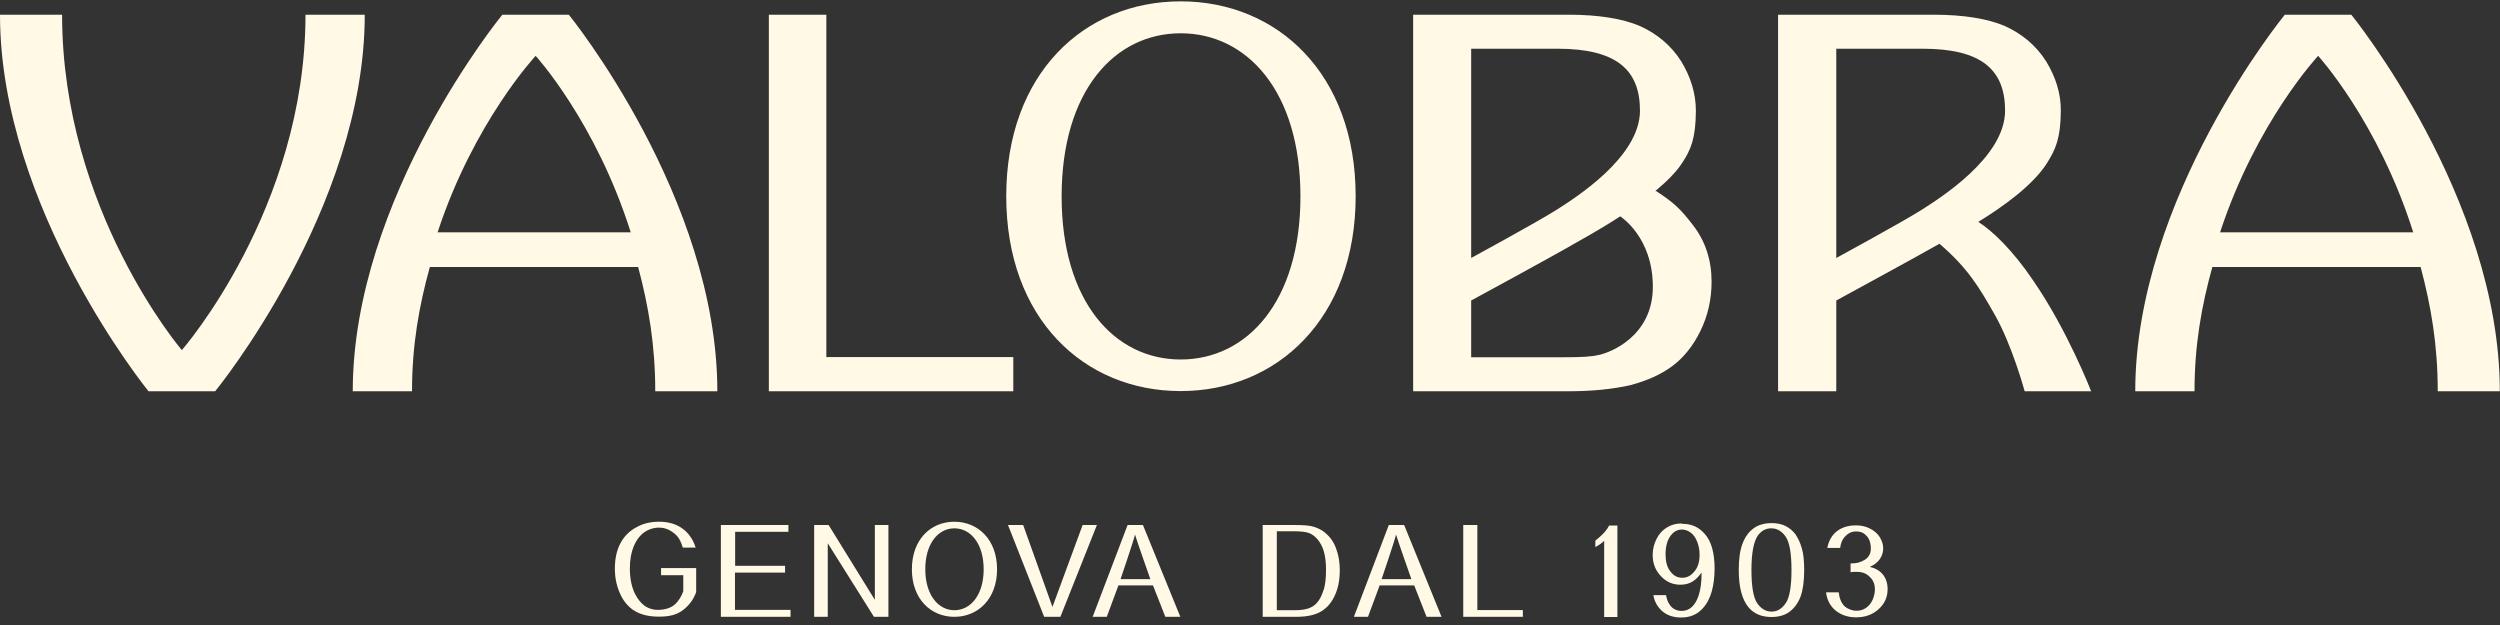 <svg xmlns="http://www.w3.org/2000/svg" width="272" height="68" viewBox="0 0 272 68" fill="none"><rect x="0" y="0" width="272" height="68" fill="#333333" stroke="none"/><g clip-path="url(#clip0_97_150)"><path d="M147.495 21.348C147.495 8.001 138.955 0.147 128.458 0.147C117.961 0.147 109.479 8.001 109.479 21.348C109.479 34.695 117.961 42.549 128.458 42.549C138.955 42.549 147.495 34.639 147.495 21.348ZM128.458 39.113C121.281 39.113 115.505 32.845 115.505 21.367C115.505 9.889 121.281 3.621 128.458 3.621C135.635 3.621 141.488 9.889 141.488 21.367C141.488 32.845 135.655 39.113 128.458 39.113ZM54.653 1.601C54.653 1.601 38.38 21.461 38.38 42.568H44.828C44.828 37.527 45.596 33.298 46.766 29.05H69.43C70.562 33.298 71.291 37.527 71.291 42.568H78.046C78.046 21.48 61.888 1.601 61.888 1.601H54.634H54.653ZM47.611 25.275C51.544 13.287 58.28 6.075 58.28 6.075C58.28 6.075 64.824 13.249 68.624 25.275H47.611ZM227.517 42.568C227.517 42.568 224.946 35.922 221.185 30.485C218.997 27.238 216.733 25.067 215.236 24.142C217.942 22.481 221.185 20.159 222.701 17.761C223.641 16.27 224.198 15.062 224.217 12.06C224.236 10.191 223.66 8.379 222.624 6.679C221.511 4.924 219.976 3.659 218.076 2.809C216.176 2.016 213.585 1.601 210.4 1.601H193.455V42.568H199.788V32.694C199.788 32.694 208.538 27.937 211.014 26.521C214.065 29.126 215.351 31.278 217.02 34.223C218.92 37.546 220.283 42.568 220.283 42.568H227.537H227.517ZM208.999 22.877C206.869 24.218 199.788 28.069 199.788 28.069V5.301H209.191C215.562 5.301 218.153 7.567 218.153 12.041C218.153 17.138 211.014 21.593 208.999 22.877ZM110.228 38.849H89.906V1.601H83.65V42.568H110.247V38.849H110.228ZM255.842 1.601H248.588C248.588 1.601 232.315 21.461 232.315 42.568H238.763C238.763 37.527 239.53 33.298 240.701 29.05H263.364C264.497 33.298 265.226 37.527 265.226 42.568H271.981C271.981 21.48 255.823 1.601 255.823 1.601M241.545 25.275C245.479 13.287 252.215 6.075 252.215 6.075C252.215 6.075 258.759 13.249 262.559 25.275H241.545ZM33.237 1.601C33.237 22.707 19.785 38.093 19.785 38.093C19.785 38.093 6.755 22.84 6.755 1.601H0C0 22.707 16.158 42.568 16.158 42.568H23.412C23.412 42.568 39.685 22.689 39.685 1.601H33.237ZM180.176 20.801C180.176 20.801 180.137 20.801 180.099 20.782C181.289 19.8 182.344 18.762 182.996 17.761C183.975 16.289 184.493 15.062 184.512 12.06C184.512 10.191 183.956 8.379 182.92 6.679C181.807 4.924 180.271 3.659 178.372 2.809C176.472 2.016 173.881 1.601 170.696 1.601H153.751V42.568H155.171H170.676C173.325 42.568 175.532 42.322 177.374 41.907C179.216 41.416 180.694 40.755 181.922 39.849C183.15 38.943 184.186 37.678 184.992 36.036C185.798 34.412 186.22 32.6 186.22 30.655C186.22 28.295 185.549 26.238 184.186 24.482C182.843 22.726 182.095 22.028 180.176 20.782M160.064 5.301H169.467C175.839 5.301 178.429 7.567 178.429 12.041C178.429 17.138 171.291 21.593 169.276 22.877C167.145 24.218 160.064 28.069 160.064 28.069V5.301ZM173.92 38.622C173.19 38.811 172.02 38.867 170.293 38.867H160.064V32.694C160.064 32.694 168.949 27.88 171.406 26.445C171.789 26.219 173.9 25.086 176.28 23.538C176.338 23.576 179.83 25.803 179.83 31.203C179.83 36.602 175.167 38.377 173.939 38.622M71.924 62.579H74.342V64.335C74.131 64.901 73.824 65.392 73.479 65.713C73.037 66.147 72.327 66.355 71.56 66.355C70.946 66.355 70.37 66.128 69.986 65.788C69.526 65.392 68.528 64.335 68.528 61.843C68.528 59.823 69.219 58.671 69.852 58.105C70.332 57.67 71.022 57.406 71.675 57.406C72.366 57.406 72.884 57.633 73.421 58.086C73.863 58.444 74.112 58.973 74.285 59.577H75.686C75.417 58.709 74.937 58.01 74.266 57.519C73.575 57.01 72.73 56.764 71.694 56.764C70.792 56.764 69.967 56.953 69.238 57.368C68.489 57.765 67.894 58.35 67.492 59.124C67.088 59.898 66.897 60.823 66.897 61.843C66.897 62.805 67.069 63.693 67.434 64.523C67.799 65.373 68.317 65.996 68.988 66.43C69.679 66.864 70.581 67.091 71.675 67.091C72.769 67.091 73.632 66.921 74.362 66.336C74.976 65.845 75.436 65.26 75.743 64.429V61.805H71.924V62.56V62.579ZM79.984 62.296H85.415V61.559H79.984V57.859H85.78V57.123H78.43V67.11H86.01V66.355H79.965V62.277L79.984 62.296ZM95.183 65.26L90.155 57.123H88.581V67.11H90.059V59.105L95.087 67.11H96.66V57.123H95.183V65.26ZM103.837 56.764C101.266 56.764 99.213 58.69 99.213 61.937C99.213 65.184 101.285 67.11 103.837 67.11C106.39 67.11 108.481 65.184 108.481 61.937C108.481 58.69 106.39 56.764 103.837 56.764ZM103.837 66.392C102.091 66.392 100.671 64.731 100.671 61.937C100.671 59.143 102.072 57.482 103.837 57.482C105.603 57.482 107.023 59.143 107.023 61.937C107.023 64.731 105.603 66.392 103.837 66.392ZM173.958 58.501L173.574 58.822V59.52C174.016 59.275 174.265 59.105 174.534 58.841V67.129H175.973V57.18H175.071C174.86 57.614 174.495 58.048 173.958 58.501ZM195.374 58.161C195.067 57.765 194.722 57.463 194.28 57.236C193.839 57.01 193.321 56.915 192.745 56.915C191.958 56.915 191.287 57.104 190.768 57.501C190.25 57.878 189.847 58.444 189.579 59.162C189.31 59.879 189.176 60.823 189.176 62.013C189.176 63.9 189.54 65.241 190.25 66.09C190.845 66.789 191.67 67.129 192.745 67.129C193.532 67.129 194.203 66.94 194.722 66.543C195.24 66.147 195.643 65.599 195.911 64.882C196.161 64.165 196.295 63.221 196.295 62.031C196.295 61.05 196.218 60.257 196.046 59.672C195.873 59.086 195.662 58.596 195.374 58.18M194.28 65.637C193.858 66.241 193.359 66.543 192.745 66.543C192.131 66.543 191.613 66.241 191.191 65.637C190.768 65.033 190.557 63.825 190.557 62.013C190.557 60.2 190.788 58.954 191.248 58.275C191.632 57.746 192.112 57.482 192.726 57.482C193.34 57.482 193.858 57.784 194.28 58.388C194.702 58.992 194.914 60.2 194.914 62.013C194.914 63.825 194.702 65.033 194.28 65.637ZM182.977 56.953C182.363 56.953 181.845 57.085 181.365 57.387C180.886 57.67 180.502 58.086 180.233 58.633C179.964 59.162 179.811 59.747 179.811 60.37C179.811 61.333 180.137 62.107 180.732 62.711C181.308 63.315 181.999 63.617 182.824 63.617C183.918 63.617 184.551 63.107 185.127 62.296C185.165 63.957 184.762 66.468 182.958 66.468C181.787 66.468 181.365 65.43 181.269 64.75H179.888C180.003 65.505 180.387 66.09 180.886 66.525C181.404 66.959 182.095 67.185 182.901 67.185C183.975 67.185 184.762 66.808 185.395 66.034C186.124 65.165 186.547 63.749 186.547 61.824C186.547 60.106 186.163 58.86 185.491 58.105C184.839 57.349 184.052 56.991 183.016 56.991M184.359 62.163C183.994 62.617 183.572 62.862 183.035 62.862C182.498 62.862 182.075 62.636 181.73 62.163C181.365 61.71 181.212 61.087 181.212 60.294C181.212 59.502 181.385 58.803 181.73 58.331C182.075 57.84 182.498 57.614 182.996 57.614C183.323 57.614 183.649 57.727 183.956 57.954C184.263 58.18 184.493 58.52 184.666 58.973C184.839 59.407 184.915 59.879 184.915 60.37C184.915 61.106 184.743 61.71 184.359 62.163ZM117.789 57.123L114.507 66.034L111.322 57.123H109.671L113.605 67.11H115.371L119.343 57.123H117.769H117.789ZM203.472 61.654C203.933 61.465 204.278 61.182 204.528 60.823C204.758 60.483 204.892 60.106 204.892 59.672C204.892 59.237 204.758 58.822 204.509 58.426C204.259 58.029 203.894 57.727 203.434 57.501C202.973 57.255 202.455 57.161 201.899 57.161C201.093 57.161 200.363 57.387 199.826 57.821C199.308 58.237 198.963 58.841 198.809 59.615H200.21C200.248 59.294 200.344 58.803 200.728 58.388C201.016 58.086 201.361 57.821 201.937 57.821C202.551 57.821 202.858 58.048 203.127 58.35C203.453 58.728 203.549 59.237 203.549 59.672C203.549 60.219 203.319 60.634 202.897 60.899C202.474 61.163 202.033 61.295 201.515 61.295C201.477 61.295 201.419 61.295 201.342 61.295V62.258C201.611 62.201 201.86 62.22 202.052 62.22C202.628 62.22 203.05 62.39 203.434 62.768C203.818 63.126 203.99 63.579 203.99 64.127C203.99 64.693 203.76 65.392 203.396 65.807C202.954 66.279 202.532 66.449 201.956 66.449C201.457 66.449 200.997 66.204 200.747 66.015C200.306 65.637 200.095 64.957 200.056 64.448H198.675C198.771 65.241 199.097 65.901 199.673 66.392C200.268 66.902 201.054 67.166 201.937 67.166C202.935 67.166 203.76 66.864 204.393 66.279C205.046 65.694 205.372 64.957 205.372 64.108C205.372 63.466 205.199 62.956 204.873 62.522C204.528 62.107 204.067 61.824 203.472 61.692M122.682 57.123L118.882 67.11H120.418L121.684 63.693H125.445L126.789 67.11H128.42L124.352 57.123H122.701H122.682ZM121.914 63.013C121.914 63.013 123.354 58.803 123.488 58.161C123.642 58.709 125.158 63.013 125.158 63.013H121.914ZM160.736 57.123H159.201V67.11H165.687V66.373H160.736V57.123ZM144.194 57.972C143.791 57.633 143.273 57.387 142.717 57.255C142.294 57.161 141.699 57.123 140.893 57.123H137.382V67.11H141.047C141.661 67.11 142.198 67.053 142.678 66.94C143.158 66.826 143.561 66.657 143.887 66.43C144.213 66.204 144.54 65.92 144.808 65.524C145.077 65.146 145.326 64.656 145.499 64.07C145.672 63.485 145.768 62.824 145.768 62.05C145.768 61.163 145.633 60.37 145.365 59.672C145.115 58.973 144.712 58.407 144.156 57.954M144.002 64.183C143.83 64.769 143.58 65.26 143.273 65.599C143.062 65.845 142.755 66.052 142.39 66.185C142.006 66.317 141.508 66.392 140.855 66.392H138.917V57.803H140.817C141.603 57.803 142.16 57.878 142.505 58.029C143.004 58.256 143.427 58.671 143.753 59.294C144.098 59.936 144.271 60.823 144.271 62.013C144.271 62.862 144.194 63.598 144.021 64.183M151.103 57.123L147.303 67.11H148.838L150.105 63.693H153.866L155.209 67.11H156.84L152.772 57.123H151.122H151.103ZM150.316 63.013C150.316 63.013 151.755 58.803 151.889 58.161C152.043 58.709 153.559 63.013 153.559 63.013H150.316Z" fill="#FFF9E5"></path></g><defs><clipPath id="clip0_97_150"><rect width="272" height="67" fill="white" transform="translate(0 0.147)"></rect></clipPath></defs></svg>